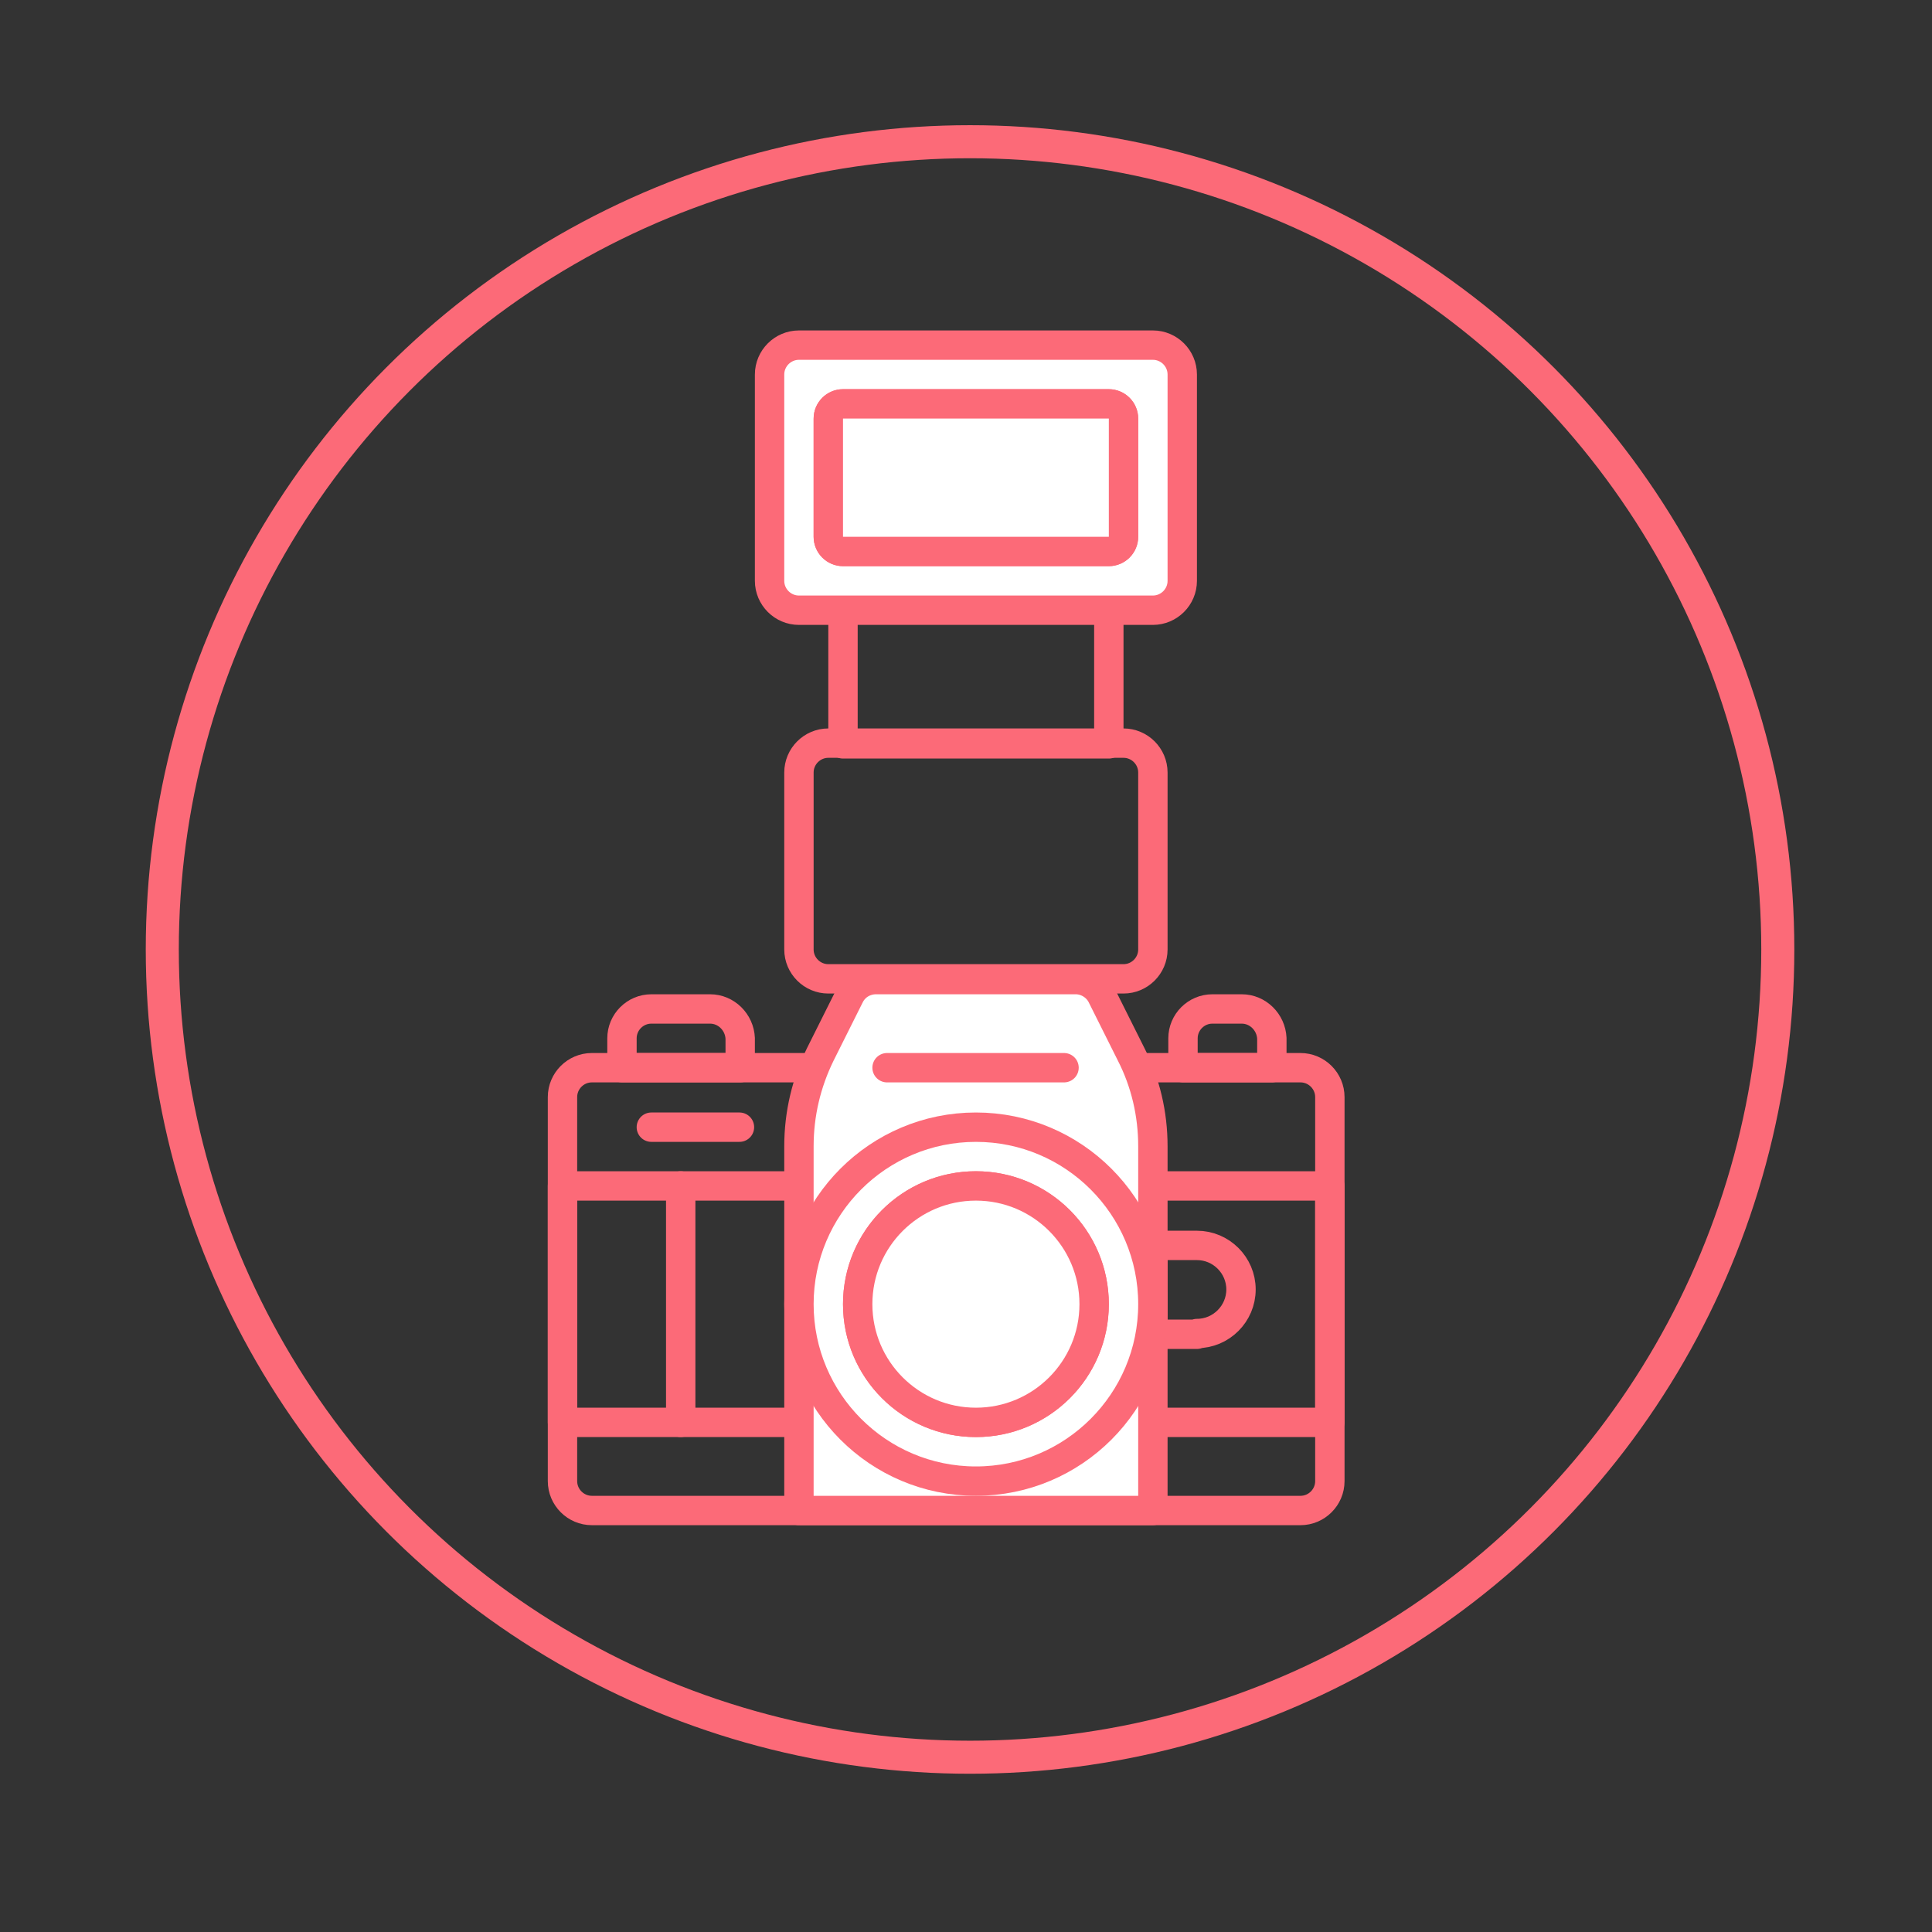 <?xml version="1.0" encoding="utf-8"?>
<!-- Generator: Adobe Illustrator 22.1.0, SVG Export Plug-In . SVG Version: 6.00 Build 0)  -->
<svg version="1.1" id="Layer_1" xmlns="http://www.w3.org/2000/svg" xmlns:xlink="http://www.w3.org/1999/xlink" x="0px" y="0px"
	 viewBox="0 0 263.1 263.1" style="enable-background:new 0 0 263.1 263.1;" xml:space="preserve">
<rect x="0" y="0" width="263.1" height="263.1" fill="#333333" stroke="none"/>
<style type="text/css">
	.st0{display:none;}
	.st1{display:inline;}
	.st2{fill:none;stroke:#C7ADE0;stroke-width:4.5;stroke-linecap:round;stroke-linejoin:round;stroke-miterlimit:10;}
	.st3{fill:#FFFFFF;}
	.st4{fill:none;stroke:#00AEEF;stroke-width:4.5;stroke-linecap:round;stroke-linejoin:round;stroke-miterlimit:10;}
	.st5{fill:#C7ADE0;}
	.st6{fill:none;stroke:#C7ADE0;stroke-width:4.5;stroke-linecap:round;}
	.st7{display:inline;fill:none;stroke:#C7ADE0;stroke-width:4.5;stroke-linecap:round;}
	.st8{display:inline;fill:none;stroke:#C7ADE0;stroke-width:4.5;stroke-miterlimit:10;}
	.st9{fill:none;stroke:#FC6A78;stroke-width:4.5;stroke-miterlimit:10;}
	.st10{fill:none;stroke:#FC6A78;stroke-width:4;stroke-linecap:round;stroke-linejoin:round;}
	.st11{fill:#FFFFFF;stroke:#FC6A78;stroke-width:4;stroke-linecap:round;stroke-linejoin:round;}
	.st12{fill:none;stroke:#FC6A78;stroke-width:4;stroke-miterlimit:10;}
</style>
<g id="Layer_1_2_" class="st0">
	<g id="Layer_6" class="st1">
		<polygon class="st2" points="66.4,66.8 171.5,62 193,70.2 189.4,182.2 168.9,214 68.5,187 		"/>
		<line class="st2" x1="171.5" y1="62" x2="168.9" y2="211.7"/>
		<line class="st2" x1="142.5" y1="74.6" x2="140" y2="204.1"/>
		<path class="st2" d="M68.3,176.2c0,0,1,6.7,9.5-0.2c8.5-6.9,11,11.8,16.7,0.7c5.6-11,9.5,15.7,19.5,4.9c10-10.8,7.2,23.4,15.1-2.1
			l1-103.5"/>
		<line class="st2" x1="67.8" y1="77.7" x2="142.5" y2="74.6"/>
		<line class="st2" x1="149.2" y1="163" x2="161" y2="164.6"/>
		<polygon class="st2" points="149.2,148.3 162.1,149.3 162.1,138 149.2,138 		"/>
	</g>
	<g id="Layer_1_1_" class="st1">
		<path class="st3" d="M179.7,60.5c2.3,11.1,0.4,26.3,1,39c8,4.3,17.2,7.5,27,10c-7.7,27.3-19,51-27,78c-32.3,0-64.7,0-97,0
			c0-41.3,0-82.7,0-124c-0.1-1.4-0.2-2.8,1-3C116.4,60.5,148.1,60.5,179.7,60.5z M92.7,175.5c14,0,28,0,42,0c6.1,1.1,9-1,9-6
			c1.6-0.3-0.1-1.4-2-1c-2.2,0.2-3.2-0.8-3-3c0-27.7,0-55.3,0-83c-0.9-4.9,1.1-6.9,6-6c2.3,1.4,0.4,7,1,10c0.2,21.9-0.3,47.8,0,68
			c0,2.9-0.9,6.3,1,9c0.9-18.5-1.1-55.4,0-78c0.3-5.5-2.1-9,3-9c3.4,0,3.2-0.1,3,5c0,3,0,6,0,9c0.7,12.8-0.9,37.7,0,51
			c0.6,8,1.5-3.8,1-5c1.2-11.4-1.6-41.7,0-55c0.5-3.8-1.1-4.5,3-5c1.8-0.2,3.7-1.1,3,3c0,2.3,0,4.7,0,7c0.1,9.7-0.1,21.7,0,30
			c0,3.2-0.9,6.4,1,9c0.5-11.6-0.7-27.5,0-39c0.2-3.2-2.2-11.4,4-10c3.6-0.9,1.4,3.9,2,6c0,2.7,0,5.3,0,8c0.6,4.7-1.3,12,1,15
			c4-7.7,3-20.4,3-32c-26,0-52,0-78,0C92.7,107.5,92.7,141.5,92.7,175.5z M164.7,121.5c11.3,3.7,22.3,7.7,33,12
			c2.7-7.3,5.1-14.9,8-22c-11.5-3.8-22.2-8.4-34-12C169.6,107.1,166,113.1,164.7,121.5z M154.7,146.5c11.2,4.1,21.9,8.8,34,12
			c1.8-7.9,5.8-13.6,7-22c-12.3-2.7-21.3-8.7-34-11C160.4,133.5,156.9,139.4,154.7,146.5z M145.7,172.5c11.5,3.9,22.3,8.4,34,12
			c1.4-8.3,5.5-13.8,7-22c-11.3-3.7-22.3-7.7-33-12C150.7,157.5,148.1,164.9,145.7,172.5z"/>
		<path class="st3" d="M100.7,76.5c3.4-1,1.6,3.1,2,5c0,2,0,4,0,6c0,24,0,48,0,72c-0.9,3.1,2.3,10.3-3,9c-5.3,1.3-2.1-5.9-3-9
			c0-26.7,0-53.3,0-80c0-1,0-2,0-3C98.1,76.5,99.4,76.5,100.7,76.5z"/>
		<path class="st3" d="M107.7,76.5c3.4-1,1.6,3.1,2,5c0,2,0,4,0,6c0,24.7,0,49.3,0,74c-0.9,3.1,2.3,10.3-3,9c-5.3,1.3-2.1-5.9-3-9
			c0-27.3,0-54.7,0-82c0-1,0-2,0-3C105.1,76.5,106.4,76.5,107.7,76.5z"/>
		<path class="st3" d="M114.7,76.5c3.4-1,1.6,3.1,2,5c0,2,0,4,0,6c0,24,0,48,0,72c-0.9,3.1,2.3,10.3-3,9c-5.3,1.3-2.1-5.9-3-9
			c0-26.7,0-53.3,0-80c0-1,0-2,0-3C112.1,76.5,113.4,76.5,114.7,76.5z"/>
		<path class="st3" d="M121.7,76.5c3.4-1,1.6,3.1,2,5c0,2,0,4,0,6c0,24.7,0,49.3,0,74c-0.9,3.1,2.3,10.3-3,9c-5.3,1.3-2.1-5.9-3-9
			c0-27.3,0-54.7,0-82c0-1,0-2,0-3C119.1,76.5,120.4,76.5,121.7,76.5z"/>
		<path class="st3" d="M128.7,76.5c3.4-1,1.6,3.1,2,5c0,2,0,4,0,6c0,24,0,48,0,72c-0.9,3.1,2.3,10.3-3,9c-5.3,1.3-2.1-5.9-3-9
			c0-26.7,0-53.3,0-80c0-1,0-2,0-3C126.1,76.5,127.4,76.5,128.7,76.5z"/>
		<path class="st3" d="M135.7,76.5c3.4-1,1.6,3.1,2,5c0,2,0,4,0,6c0,24.7,0,49.3,0,74c-0.9,3.1,2.3,10.3-3,9c-5.3,1.3-2.1-5.9-3-9
			c0-27.3,0-54.7,0-82c0-1,0-2,0-3C133.1,76.5,134.4,76.5,135.7,76.5z"/>
	</g>
	<g id="Layer_4" class="st1">
		<polygon class="st4" points="33.7,35.1 201.3,27.4 235.7,40.5 230,219.2 197.2,270 37,227 		"/>
		<line class="st4" x1="201.3" y1="27.4" x2="197.2" y2="266.3"/>
		<line class="st4" x1="155" y1="47.4" x2="151.1" y2="254.3"/>
		<path class="st4" d="M36.7,209.7c0,0,1.6,10.7,15.2-0.3c13.5-11.1,17.6,18.8,26.6,1.2s15.2,25,31.1,7.8
			c16-17.2,11.4,37.4,24.1-3.3l1.6-165.2"/>
		<line class="st4" x1="35.8" y1="52.4" x2="155" y2="47.4"/>
		<line class="st4" x1="163.2" y1="188.4" x2="189.8" y2="191.3"/>
		<polygon class="st4" points="163.2,170 189.8,172 189.8,148.7 163.2,148.7 		"/>
	</g>
	<g id="Layer_5" class="st1">
	</g>
</g>
<g id="Layer_3" class="st0">
	<g class="st1">
		<path class="st5" d="M197.4,162c-2.6,6.2-8.7,11.6-17.5,10.6c-6.7-0.8-11-5.2-13.5-10.4c-20.7,0-41.4,0-62.1,0
			c-3.1,4.8-6.9,9.6-13.7,10.4c-8.2,1-15.1-4.4-17.7-10.4c-3,0-6,0-9,0c-6.5-3.7-12.2-18-5.7-25.5c0.9-12.3-1.2-23.3,0-32.6
			c0.6-4.8,3.8-9.2,6.6-11.8c3.3-3.1,8-5.6,13.2-6.1c6.3-0.7,13.2,0,19.8,0c13,0,26.2,0,39.4,0c6.6,0,13.4-0.6,19.6,0
			c15.7,1.6,21.5,15,28.6,25.5c1,1.5,2,3.5,3.1,4.5c1.8,1.6,5.1,2.3,7.6,3.5c6.8,3.4,10.6,5.2,14.4,12.3c0.8,1.4,1.5,3.1,2.4,4.5
			c0.9,1.5,2.2,2.8,2.6,4.3c0.8,3.2,0.2,8.7-0.9,10.9c-1.2,2.3-3.4,3.8-5.4,5.7C205.7,160.5,204,163.1,197.4,162z M93.9,91.9
			c-5.2,0-10.7-0.6-15.6,0c-6.7,0.8-13.4,6.2-14.4,12.8c-0.8,4.9,0,11,0,17c0,5.6,0,11.4,0,17c-0.8,1.7-2.7,2.6-3.1,4.7
			c-0.8,4.9,2.4,10.8,5,13c1.6,0.5,4.2,0.1,6.1,0.2c0.1-7.4,3.7-12.5,8.5-15.1c12-6.5,24.9,3.4,25.3,15.1c19.7,0,39.4,0,59.1,0
			c0.1-3,0-3.7,0.7-5.4c2.4-6.4,8.8-11.9,16.5-11.8c8.4,0.1,14.4,5.3,16.3,12c0.5,1.6,0.3,4.8,1.2,5.2c2,0.9,4.7-2,5.9-3.1
			c3.2-2.9,6.2-5.4,4.5-11.3c-0.4-1.5-2.1-2.7-2.8-4.3c-1.9-3.8-3-7.2-6.1-9.4c-1.6-1.2-4-1.9-6.4-3.1c-1.9-0.9-4.2-2.8-6.4-3.1
			c-2.9-0.4-6.5,0.2-9.7,0.2c-10.3,0-19.6,0-30,0c-3.1-10-5.6-20.5-8.5-30.7C124.4,91.9,109.1,91.9,93.9,91.9z M152.5,116.9
			c9.9,0,19.8,0,29.8,0c-8.5-12-12.9-28-36.4-25C148,100.3,150.5,108.3,152.5,116.9z M78.8,151.2c-3.2,6.9,0.8,14.9,8,15.8
			c5.4,0.7,11.6-2.4,12.5-9c1.1-7.9-6.1-13.3-11.8-12.8C82.3,145.8,79.7,149.2,78.8,151.2z M170.9,154.9c-0.7,7.2,5.7,13.3,13,12
			c4.7-0.8,9.8-5.3,9-12.3c-0.6-5.6-6.1-10.3-12-9.4C175.5,146,171.4,150,170.9,154.9z"/>
		<path class="st5" d="M150.6,130.4c1.3-0.6,13.2-1,14.4,0.5c0.7,0.9,0.7,2.6,0.2,3.5c-0.8,1.4-3.7,1.2-7.6,1.2
			c-3.9,0-8.4,0.7-8.7-2.4C148.8,131.7,149.7,130.8,150.6,130.4z"/>
	</g>
</g>
<g id="Layer_4_1_" class="st0">
	<g class="st1">
		<path class="st6" d="M192.7,139.8c-3.2,26.6-25.8,49.2-52.4,52.4c-5.4,0.7-11.1,0.8-16.5,0c-26.5-3.2-49.2-25.8-52.4-52.4
			c-0.8-5.4-0.7-11,0-16.5c3.2-26.6,25.8-49.2,52.4-52.4c5.4-0.8,11-0.8,16.5,0c26.6,3.2,49.2,25.8,52.4,52.4
			C193.4,128.8,193.5,134.4,192.7,139.8z"/>
		<path class="st6" d="M97.5,119.3c1.4-11.6,19.8-11.6,21.3,0"/>
		<path class="st6" d="M145.4,119.3c1.4-11.6,19.9-11.6,21.3,0"/>
		<path class="st6" d="M171.9,138.5c0.2,31.1-80,31.2-79.8,0"/>
	</g>
	<path class="st7" d="M113.1,189.8c0,0-22.9,20-21,42.1"/>
	<path class="st7" d="M151,189.8c0,0,21,13.2,21,42.1"/>
</g>
<g id="Layer_5_1_" class="st0">
	<path class="st8" d="M59.3,81.1c0.1-0.3,0.2-0.7,0.4-1.1c0.2-0.5,0.4-1,0.6-1.5c0.2-0.4,0.5-0.8,0.8-1.2c0.2-0.3,0.3-0.6,0.6-0.9
		c0.1-0.2,0.3-0.3,0.4-0.5c0.2-0.2,0.4-0.3,0.6-0.5c0.3-0.3,0.7-0.5,1-0.7c0.4-0.3,0.9-0.6,1.3-0.8c0.4-0.2,0.9-0.4,1.4-0.5
		c0.3-0.1,0.6-0.2,0.8-0.3c0.3-0.1,0.6-0.1,0.9-0.1c0.4,0,0.8,0,1.1,0c0.4,0,0.8,0,1.2,0c0.4,0,0.8,0,1.2,0c0.4,0,0.8,0,1.2,0
		c0.4,0,0.8,0,1.2,0c0.4,0,0.8,0,1.2,0s0.8,0,1.2,0s0.8,0,1.2,0s0.8,0,1.2,0c0.8,0,1.6,0,2.5,0c0.4,0,0.8,0,1.2,0c1.6,0,3.3,0,4.9,0
		c1.2,0,2.5,0,3.7,0c0.8,0,1.6,0,2.5,0c1.2,0,2.5,0,3.7,0c0.8,0,1.6,0,2.5,0c3.7,0,7.4,0,11.1,0c1.2,0,2.5,0,3.7,0
		c0.8,0,1.6,0,2.5,0c1.6,0,3.3,0,4.9,0c1.2,0,2.5,0,3.7,0c0.8,0,1.6,0,2.5,0c1.6,0,3.3,0,4.9,0c1.2,0,2.5,0,3.7,0c0.8,0,1.6,0,2.5,0
		c2.1,0,4.1,0,6.2,0c3.7,0,7.4,0,11.1,0c7.4,0,14.8,0,22.2,0c1.2,0,2.5,0,3.7,0s2.5,0,3.7,0c0.8,0,1.6,0,2.5,0c0.4,0,0.8,0,1.2,0
		c0.4,0,0.8,0,1.2,0c0.3,0,0.7,0,1,0c0.2,0,0.5,0,0.8,0.1c0.4,0.1,0.7,0.2,1.1,0.3c0.5,0.2,1,0.4,1.5,0.6c0.4,0.2,0.8,0.5,1.2,0.8
		c0.3,0.2,0.6,0.4,0.9,0.6c0.2,0.1,0.3,0.3,0.5,0.4c0.2,0.2,0.3,0.4,0.5,0.6c0.2,0.3,0.5,0.7,0.7,1c0.3,0.4,0.6,0.9,0.8,1.3
		c0.2,0.5,0.3,1,0.5,1.4c0.1,0.3,0.3,0.6,0.4,0.9"/>
	<path class="st8" d="M113.6,184.8c-0.4-0.1-0.8-0.3-1.2-0.4c-0.4-0.1-0.8-0.2-1.2-0.2c-0.4,0-0.8-0.1-1.2-0.1c-0.4,0-0.8,0-1.2,0
		c-0.4,0-0.8,0-1.2,0s-0.8,0-1.2,0c-0.4,0-0.8,0-1.2,0s-0.8,0-1.2,0s-0.8,0-1.2,0c-0.4,0-0.8,0-1.2,0c-1.2,0-2.5,0-3.7,0
		c-0.8,0-1.6,0-2.5,0c-1.6,0-3.3,0-4.9,0c-1.2,0-2.5,0-3.7,0c-0.8,0-1.6,0-2.5,0c-1.2,0-2.5,0-3.7,0c-0.8,0-1.6,0-2.5,0
		c-1.2,0-2.5,0-3.7,0c-0.8,0-1.6,0-2.5,0c-0.4,0-0.8,0-1.2,0c-0.4,0-0.8,0-1.2,0c-0.3,0-0.7,0-1,0c-0.2,0-0.5,0-0.8-0.1
		c-0.4-0.1-0.7-0.2-1.1-0.3c-0.5-0.2-1-0.4-1.5-0.6c-0.4-0.2-0.8-0.5-1.2-0.8c-0.3-0.2-0.6-0.4-0.9-0.6c-0.2-0.1-0.3-0.3-0.5-0.4
		c-0.2-0.2-0.3-0.4-0.5-0.6c-0.2-0.3-0.5-0.7-0.7-1c-0.3-0.4-0.6-0.9-0.8-1.3c-0.2-0.4-0.3-1-0.5-1.4c-0.1-0.3-0.3-0.6-0.4-0.9"/>
	<path class="st8" d="M59.3,176c0-0.3,0-0.5,0-0.8c0-0.4,0-0.7,0-1.1c0-0.4,0-0.8,0-1.2c0-0.4,0-0.8,0-1.2c0-0.4,0-0.8,0-1.2
		c0-0.4,0-0.8,0-1.2c0-0.4,0-0.8,0-1.2c0-0.4,0-0.8,0-1.2c0-0.8,0-1.6,0-2.5c0-1.2,0-2.5,0-3.7c0-0.8,0-1.6,0-2.5c0-1.2,0-2.5,0-3.7
		c0-0.8,0-1.6,0-2.5c0-4.1,0-8.2,0-12.3c0-3.7,0-7.4,0-11.1c0-1.2,0-2.5,0-3.7c0-0.8,0-1.6,0-2.5c0-1.2,0-2.5,0-3.7
		c0-0.8,0-1.6,0-2.5c0-1.2,0-2.5,0-3.7c0-0.8,0-1.6,0-2.5c0-1.2,0-2.5,0-3.7c0-0.8,0-1.6,0-2.5c0-1.2,0-2.5,0-3.7c0-0.8,0-1.6,0-2.5
		c0-1.2,0-2.5,0-3.7c0-0.8,0-1.6,0-2.5c0-1.2,0-2.5,0-3.7c0-0.8,0-1.6,0-2.5c0-0.4,0-0.8,0-1.2c0-0.4,0-0.8,0-1.2c0-0.3,0-0.7,0-1
		c0-0.3,0-0.5,0-0.8"/>
	<path class="st8" d="M113.6,184.8c0.4-0.1,0.8-0.3,1.2-0.4c0.4-0.1,0.8-0.2,1.2-0.2c0.4,0,0.8-0.1,1.2-0.1c0.4,0,0.8,0,1.2,0
		c0.4,0,0.8,0,1.2,0s0.8,0,1.2,0s0.8,0,1.2,0s0.8,0,1.2,0s0.8,0,1.2,0c0.8,0,1.6,0,2.5,0c1.2,0,2.5,0,3.7,0c1.6,0,3.3,0,4.9,0
		c1.2,0,2.5,0,3.7,0c0.4,0,0.8,0,1.2,0c0.4,0,0.8,0,1.2,0c0.4,0,0.8,0,1.2,0c0.4,0,0.8,0.1,1.2,0.1c0.4,0.1,0.8,0.2,1.2,0.3
		c0.4,0.1,0.8,0.3,1.2,0.4"/>
	<path class="st8" d="M146.9,184.8c0.4-0.1,0.8-0.3,1.2-0.4c0.4-0.1,0.8-0.2,1.2-0.2c0.4,0,0.8-0.1,1.2-0.1c0.4,0,0.8,0,1.2,0
		c0.4,0,0.8,0,1.2,0c0.4,0,0.8,0,1.2,0c0.4,0,0.8,0,1.2,0c0.4,0,0.8,0,1.2,0c0.4,0,0.8,0,1.2,0c0.4,0,0.8,0,1.2,0c1.2,0,2.5,0,3.7,0
		c0.8,0,1.6,0,2.5,0c1.6,0,3.3,0,4.9,0c1.2,0,2.5,0,3.7,0c0.8,0,1.6,0,2.5,0c1.2,0,2.5,0,3.7,0c0.8,0,1.6,0,2.5,0c1.2,0,2.5,0,3.7,0
		c0.8,0,1.6,0,2.5,0c0.4,0,0.8,0,1.2,0c0.4,0,0.8,0,1.2,0c0.3,0,0.7,0,1,0c0.2,0,0.5,0,0.8-0.1c0.4-0.1,0.7-0.2,1.1-0.3
		c0.5-0.2,1-0.4,1.5-0.6c0.4-0.2,0.8-0.5,1.2-0.8c0.3-0.2,0.6-0.4,0.9-0.6c0.2-0.1,0.3-0.3,0.5-0.4c0.2-0.2,0.3-0.4,0.5-0.6
		c0.2-0.3,0.5-0.7,0.7-1c0.3-0.4,0.6-0.9,0.8-1.3c0.2-0.4,0.3-1,0.5-1.4c0.1-0.3,0.3-0.6,0.4-0.9"/>
	<path class="st8" d="M201.2,176c0-0.3,0-0.5,0-0.8c0-0.4,0-0.7,0-1.1c0-0.4,0-0.8,0-1.2c0-0.4,0-0.8,0-1.2c0-0.4,0-0.8,0-1.2
		c0-0.4,0-0.8,0-1.2c0-0.4,0-0.8,0-1.2c0-0.4,0-0.8,0-1.2c0-0.8,0-1.6,0-2.5c0-1.2,0-2.5,0-3.7c0-0.8,0-1.6,0-2.5c0-1.2,0-2.5,0-3.7
		c0-0.8,0-1.6,0-2.5c0-4.1,0-8.2,0-12.3c0-3.7,0-7.4,0-11.1c0-1.2,0-2.5,0-3.7c0-0.8,0-1.6,0-2.5c0-1.2,0-2.5,0-3.7
		c0-0.8,0-1.6,0-2.5c0-1.2,0-2.5,0-3.7c0-0.8,0-1.6,0-2.5c0-1.2,0-2.5,0-3.7c0-0.8,0-1.6,0-2.5c0-1.2,0-2.5,0-3.7c0-0.8,0-1.6,0-2.5
		c0-1.2,0-2.5,0-3.7c0-0.8,0-1.6,0-2.5c0-1.2,0-2.5,0-3.7c0-0.8,0-1.6,0-2.5c0-0.4,0-0.8,0-1.2c0-0.4,0-0.8,0-1.2c0-0.3,0-0.7,0-1
		c0-0.3,0-0.5,0-0.8"/>
	<path class="st8" d="M113.6,184.8c-0.1,0.4,0.1,0.8,0,1.1c-0.1,0.4,0.1,0.8,0,1.1c-0.2,0.5-0.2,1.1-0.4,1.6
		c-0.2,0.6-0.4,1.1-0.6,1.7c-0.1,0.3-0.1,0.6-0.2,0.9c-0.1,0.4-0.3,0.9-0.4,1.3c-0.2,0.5-0.4,1-0.6,1.5c-0.1,0.3-0.1,0.6-0.2,0.9
		c-0.1,0.4-0.3,0.9-0.4,1.3c-0.2,0.5-0.5,1.1-0.6,1.6c-0.1,0.5-0.2,1.1-0.2,1.6c0,0.6,0.3,1.2,0.3,1.8c0.4,0.2,0.6,0.6,1,0.8
		c0.3,0.2,0.8,0.3,1.1,0.4c0.4,0.1,0.8,0.1,1.2,0.1c0.4,0,0.8,0,1.2,0c0.4,0,0.8,0,1.2,0c0.4,0,0.8,0,1.2,0c0.4,0,0.8,0,1.2,0
		s0.8,0,1.2,0s0.8,0,1.2,0s0.8,0,1.2,0c0.8,0,1.6,0,2.5,0c1.6,0,3.3,0,4.9,0c3.3,0,6.6,0,9.9,0c1.2,0,2.5,0,3.7,0c0.4,0,0.8,0,1.2,0
		c0.4,0,0.8,0,1.2,0c0.4,0,0.8,0,1.2,0c0.4,0,0.8,0,1.3,0c0.4-0.1,0.8-0.2,1.2-0.3c0.4-0.1,0.5-1,0.9-1.2c0-0.6,0.3-1.2,0.2-1.7
		c0-0.5-0.2-1-0.3-1.5c-0.1-0.5-0.4-1.1-0.6-1.6c-0.1-0.3-0.1-0.6-0.2-0.9c-0.1-0.4-0.3-0.9-0.4-1.3c-0.2-0.5-0.4-1-0.6-1.5
		c-0.1-0.3-0.1-0.6-0.2-0.9c-0.1-0.4-0.3-0.8-0.4-1.3c-0.2-0.5-0.5-1-0.6-1.6c-0.1-0.5,0-1.1-0.2-1.6c-0.1-0.4,0-0.8,0-1.2
		c-0.1-0.4,0-0.8,0-1.2"/>
	<polyline class="st8" points="75.3,159.4 74.1,159.3 73.1,159.1 72.6,158.9 72.2,158.5 71.9,157.9 71.7,156.8 71.6,89.1 71.7,87.8 
		71.9,86.9 72.1,86.3 72.5,85.9 73.1,85.6 74.2,85.5 185.1,85.4 186.4,85.4 187.4,85.6 187.9,85.9 188.3,86.2 188.6,86.9 
		188.8,87.9 188.8,155.7 188.8,156.9 188.6,157.9 188.4,158.5 188,158.9 187.3,159.1 186.3,159.3 75.3,159.4 	"/>
	<circle class="st8" cx="130.7" cy="171.8" r="6.6"/>
</g>
<g id="Layer_2_1_">
	<g id="Layer_2_2_">
		<circle class="st9" cx="132.1" cy="129.3" r="110"/>
	</g>
</g>
<rect x="114.8" y="69.1" class="st10" width="36.2" height="32.2"/>
<path class="st11" d="M108.8,47H157c2.2,0,4,1.8,4,4v28.1c0,2.2-1.8,4-4,4h-48.2c-2.2,0-4-1.8-4-4V51C104.8,48.8,106.6,47,108.8,47z
	"/>
<path class="st10" d="M112.8,101.2H153c2.2,0,4,1.8,4,4v24.1c0,2.2-1.8,4-4,4h-40.2c-2.2,0-4-1.8-4-4v-24.1
	C108.8,103,110.6,101.2,112.8,101.2z"/>
<path class="st12" d="M114.8,55H151c1.1,0,2,0.9,2,2v16.1c0,1.1-0.9,2-2,2h-36.2c-1.1,0-2-0.9-2-2V57C112.8,55.9,113.7,55,114.8,55z
	"/>
<path class="st11" d="M114.8,55H151c1.1,0,2,0.9,2,2v16.1c0,1.1-0.9,2-2,2h-36.2c-1.1,0-2-0.9-2-2V57C112.8,55.9,113.7,55,114.8,55z
	"/>
<rect x="76.6" y="161.5" class="st10" width="104.5" height="32.2"/>
<path class="st10" d="M169.1,137.4h-4c-2.2,0-4,1.8-4,4v4h12.1v-4C173.1,139.2,171.3,137.4,169.1,137.4z"/>
<path class="st10" d="M96.7,137.4h-8c-2.2,0-4,1.8-4,4v4h16.1v-4C100.7,139.2,98.9,137.4,96.7,137.4z"/>
<path class="st10" d="M80.6,145.4h96.5c2.2,0,4,1.8,4,4v52.3c0,2.2-1.8,4-4,4H80.6c-2.2,0-4-1.8-4-4v-52.3
	C76.6,147.2,78.4,145.4,80.6,145.4z"/>
<path class="st10" d="M163,181.6c3.3,0,6-2.7,6-6s-2.7-6-6-6h-6v12.1H163z"/>
<path class="st11" d="M146.5,133.4h-27.2c-1.5,0-2.9,0.8-3.6,2.2l-4,8c-1.9,3.9-2.9,8.1-2.9,12.5v49.6H157v-49.6c0-4.4-1-8.7-3-12.6
	l-4-8C149.3,134.2,147.9,133.4,146.5,133.4z"/>
<g>
	<path class="st11" d="M132.9,153.5c-13.3,0-24.1,10.8-24.1,24.1s10.8,24.1,24.1,24.1s24.1-10.8,24.1-24.1S146.2,153.5,132.9,153.5z
		 M132.9,193.7c-8.9,0-16.1-7.2-16.1-16.1s7.2-16.1,16.1-16.1s16.1,7.2,16.1,16.1S141.8,193.7,132.9,193.7z"/>
	<circle class="st11" cx="132.9" cy="177.6" r="16.1"/>
</g>
<line class="st10" x1="120.8" y1="145.4" x2="144.9" y2="145.4"/>
<line class="st10" x1="92.7" y1="161.5" x2="92.7" y2="193.7"/>
<line class="st10" x1="88.7" y1="153.5" x2="100.7" y2="153.5"/>
</svg>
